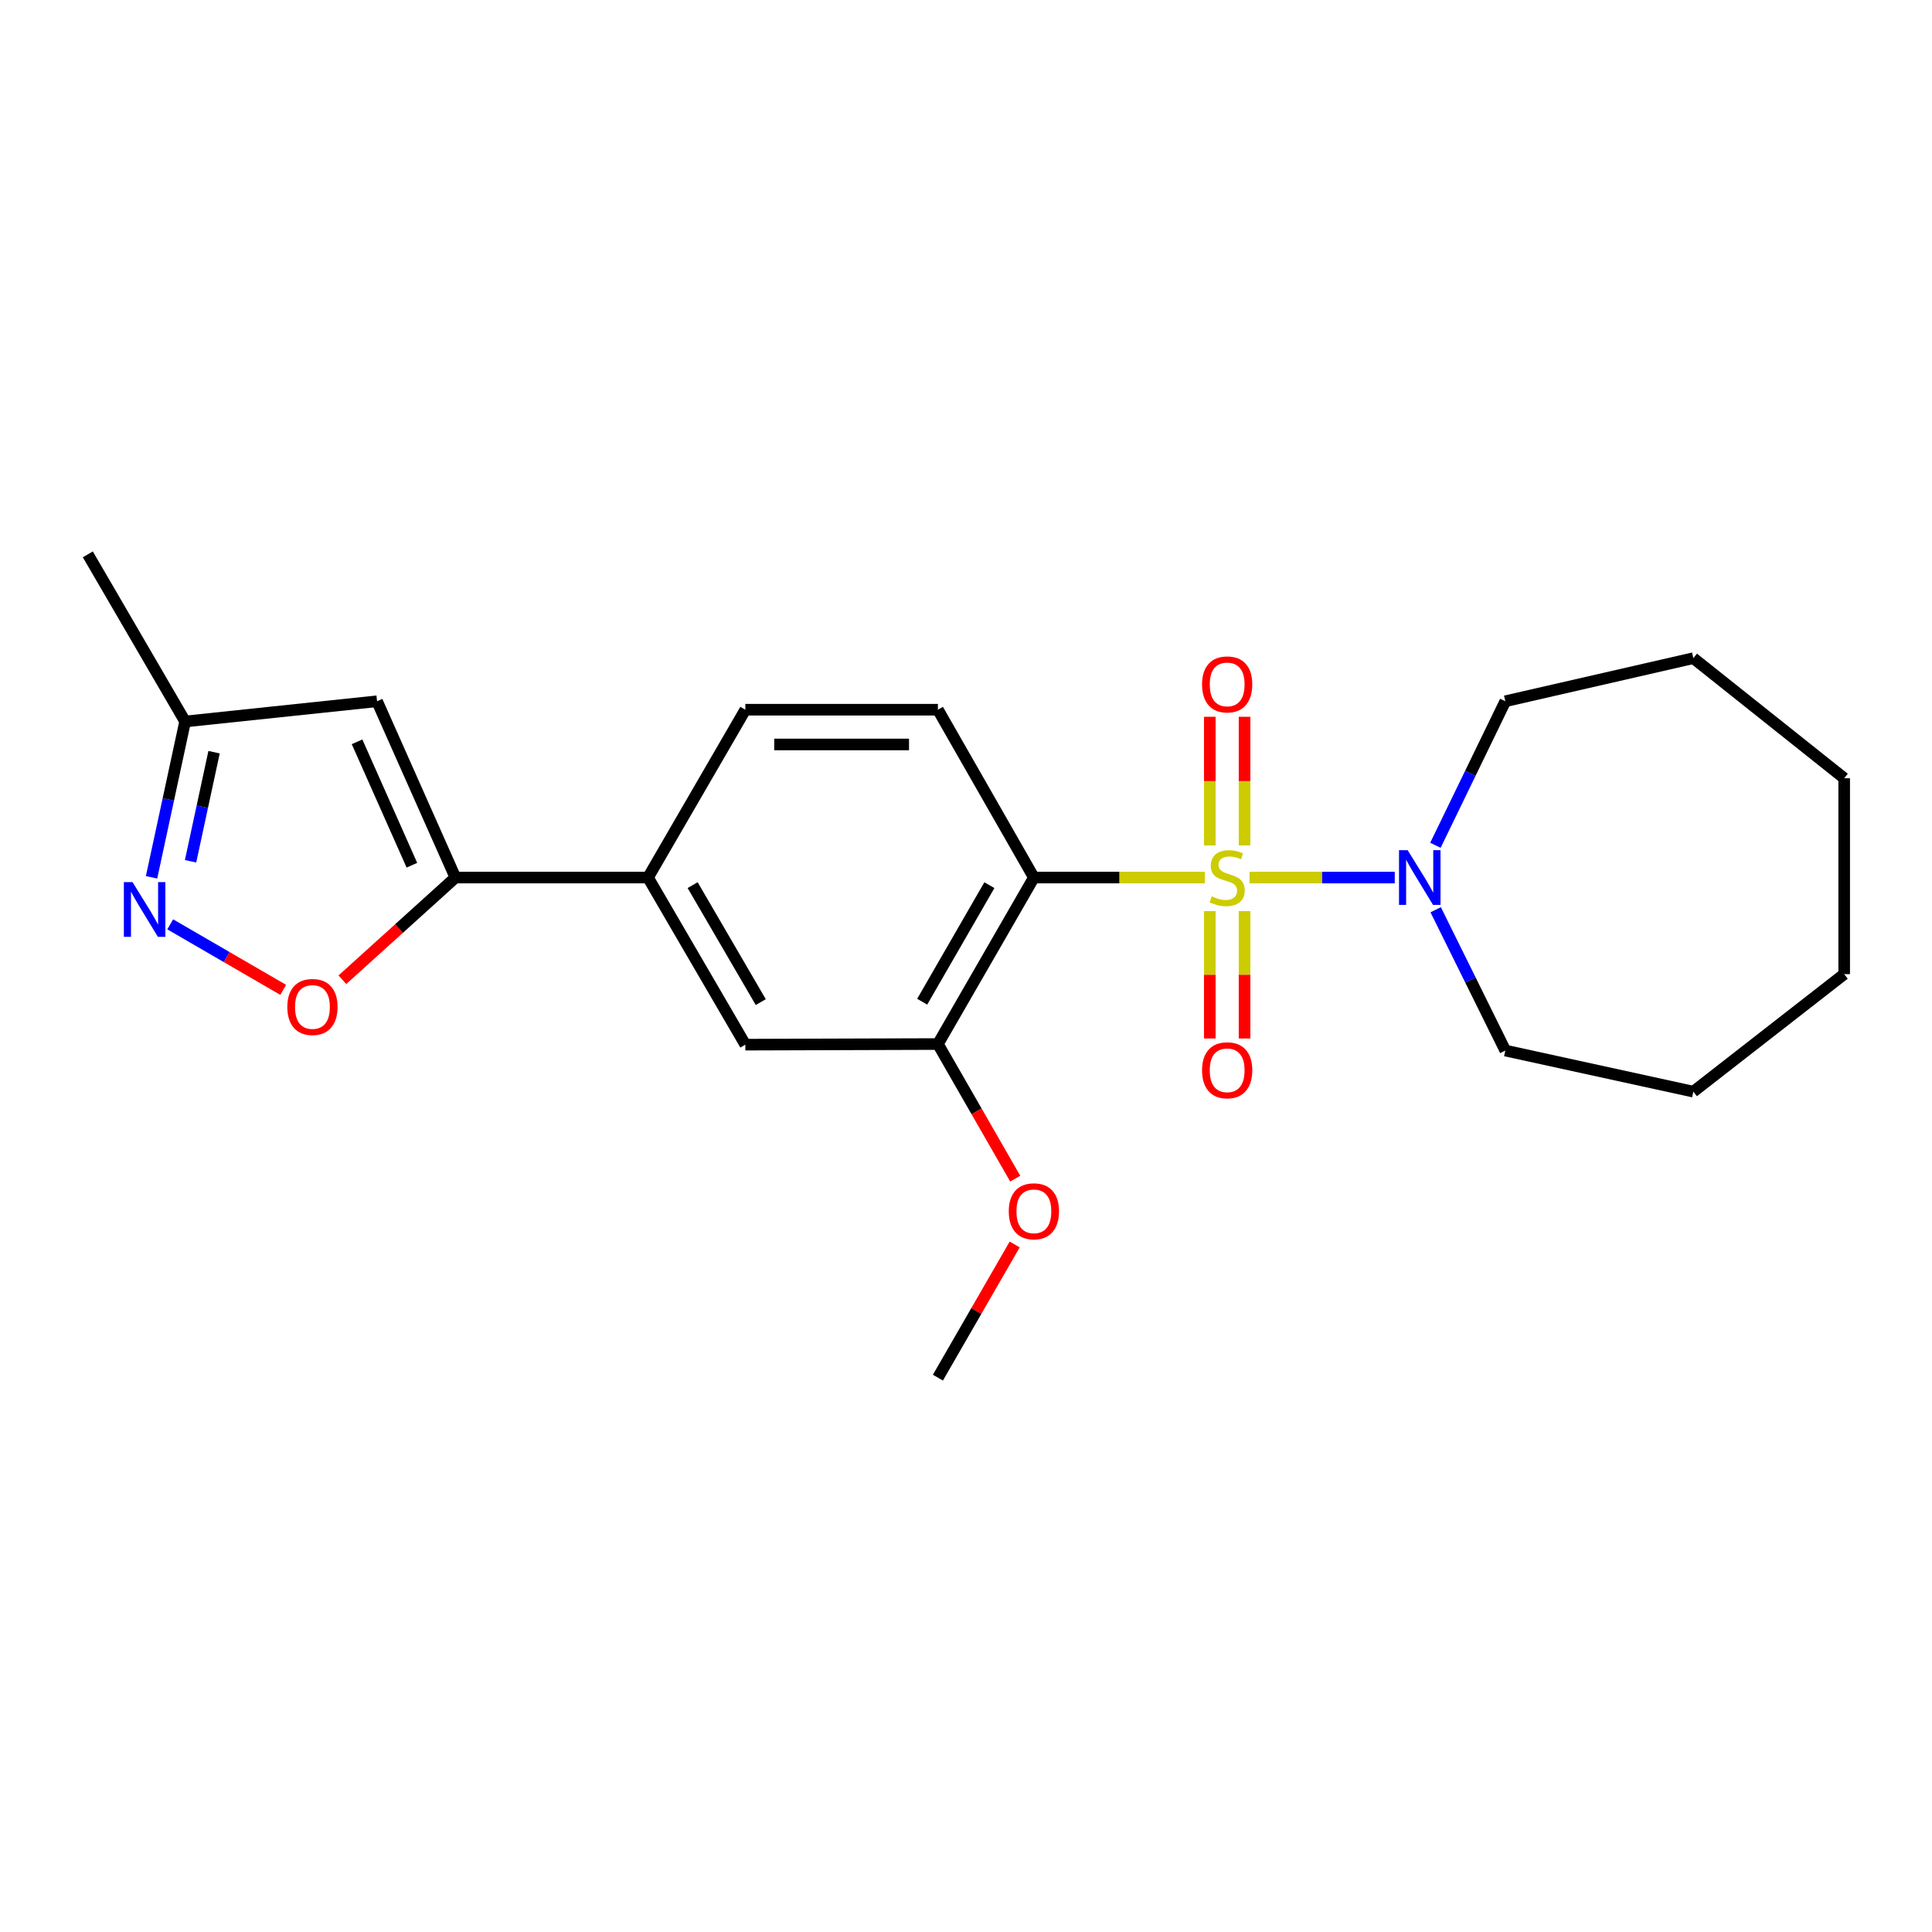 <?xml version='1.0' encoding='iso-8859-1'?>
<svg version='1.1' baseProfile='full'
              xmlns='http://www.w3.org/2000/svg'
                      xmlns:rdkit='http://www.rdkit.org/xml'
                      xmlns:xlink='http://www.w3.org/1999/xlink'
                  xml:space='preserve'
width='1000px' height='1000px' viewBox='0 0 1000 1000'>
<!-- END OF HEADER -->
<rect style='opacity:1.0;fill:#FFFFFF;stroke:none' width='1000' height='1000' x='0' y='0'> </rect>
<path class='bond-0' d='M 623.601,454.22 L 579.369,454.22' style='fill:none;fill-rule:evenodd;stroke:#CCCC00;stroke-width:6px;stroke-linecap:butt;stroke-linejoin:miter;stroke-opacity:1' />
<path class='bond-0' d='M 579.369,454.22 L 535.137,454.22' style='fill:none;fill-rule:evenodd;stroke:#000000;stroke-width:6px;stroke-linecap:butt;stroke-linejoin:miter;stroke-opacity:1' />
<path class='bond-1' d='M 646.755,454.22 L 684.34,454.22' style='fill:none;fill-rule:evenodd;stroke:#CCCC00;stroke-width:6px;stroke-linecap:butt;stroke-linejoin:miter;stroke-opacity:1' />
<path class='bond-1' d='M 684.34,454.22 L 721.925,454.22' style='fill:none;fill-rule:evenodd;stroke:#0000FF;stroke-width:6px;stroke-linecap:butt;stroke-linejoin:miter;stroke-opacity:1' />
<path class='bond-9' d='M 644.177,437.598 L 644.177,404.304' style='fill:none;fill-rule:evenodd;stroke:#CCCC00;stroke-width:6px;stroke-linecap:butt;stroke-linejoin:miter;stroke-opacity:1' />
<path class='bond-9' d='M 644.177,404.304 L 644.177,371.01' style='fill:none;fill-rule:evenodd;stroke:#FF0000;stroke-width:6px;stroke-linecap:butt;stroke-linejoin:miter;stroke-opacity:1' />
<path class='bond-9' d='M 626.188,437.598 L 626.188,404.304' style='fill:none;fill-rule:evenodd;stroke:#CCCC00;stroke-width:6px;stroke-linecap:butt;stroke-linejoin:miter;stroke-opacity:1' />
<path class='bond-9' d='M 626.188,404.304 L 626.188,371.01' style='fill:none;fill-rule:evenodd;stroke:#FF0000;stroke-width:6px;stroke-linecap:butt;stroke-linejoin:miter;stroke-opacity:1' />
<path class='bond-10' d='M 626.188,471.592 L 626.188,504.555' style='fill:none;fill-rule:evenodd;stroke:#CCCC00;stroke-width:6px;stroke-linecap:butt;stroke-linejoin:miter;stroke-opacity:1' />
<path class='bond-10' d='M 626.188,504.555 L 626.188,537.517' style='fill:none;fill-rule:evenodd;stroke:#FF0000;stroke-width:6px;stroke-linecap:butt;stroke-linejoin:miter;stroke-opacity:1' />
<path class='bond-10' d='M 644.177,471.592 L 644.177,504.555' style='fill:none;fill-rule:evenodd;stroke:#CCCC00;stroke-width:6px;stroke-linecap:butt;stroke-linejoin:miter;stroke-opacity:1' />
<path class='bond-10' d='M 644.177,504.555 L 644.177,537.517' style='fill:none;fill-rule:evenodd;stroke:#FF0000;stroke-width:6px;stroke-linecap:butt;stroke-linejoin:miter;stroke-opacity:1' />
<path class='bond-6' d='M 535.137,454.22 L 485.459,540.394' style='fill:none;fill-rule:evenodd;stroke:#000000;stroke-width:6px;stroke-linecap:butt;stroke-linejoin:miter;stroke-opacity:1' />
<path class='bond-6' d='M 512.101,458.162 L 477.327,518.484' style='fill:none;fill-rule:evenodd;stroke:#000000;stroke-width:6px;stroke-linecap:butt;stroke-linejoin:miter;stroke-opacity:1' />
<path class='bond-8' d='M 535.137,454.22 L 485.459,367.346' style='fill:none;fill-rule:evenodd;stroke:#000000;stroke-width:6px;stroke-linecap:butt;stroke-linejoin:miter;stroke-opacity:1' />
<path class='bond-15' d='M 743.105,470.877 L 761.127,507.319' style='fill:none;fill-rule:evenodd;stroke:#0000FF;stroke-width:6px;stroke-linecap:butt;stroke-linejoin:miter;stroke-opacity:1' />
<path class='bond-15' d='M 761.127,507.319 L 779.149,543.762' style='fill:none;fill-rule:evenodd;stroke:#000000;stroke-width:6px;stroke-linecap:butt;stroke-linejoin:miter;stroke-opacity:1' />
<path class='bond-16' d='M 742.97,437.524 L 761.059,400.246' style='fill:none;fill-rule:evenodd;stroke:#0000FF;stroke-width:6px;stroke-linecap:butt;stroke-linejoin:miter;stroke-opacity:1' />
<path class='bond-16' d='M 761.059,400.246 L 779.149,362.969' style='fill:none;fill-rule:evenodd;stroke:#000000;stroke-width:6px;stroke-linecap:butt;stroke-linejoin:miter;stroke-opacity:1' />
<path class='bond-2' d='M 235.721,454.22 L 335.407,454.22' style='fill:none;fill-rule:evenodd;stroke:#000000;stroke-width:6px;stroke-linecap:butt;stroke-linejoin:miter;stroke-opacity:1' />
<path class='bond-4' d='M 235.721,454.22 L 206.467,480.669' style='fill:none;fill-rule:evenodd;stroke:#000000;stroke-width:6px;stroke-linecap:butt;stroke-linejoin:miter;stroke-opacity:1' />
<path class='bond-4' d='M 206.467,480.669 L 177.213,507.118' style='fill:none;fill-rule:evenodd;stroke:#FF0000;stroke-width:6px;stroke-linecap:butt;stroke-linejoin:miter;stroke-opacity:1' />
<path class='bond-5' d='M 235.721,454.22 L 195.168,362.969' style='fill:none;fill-rule:evenodd;stroke:#000000;stroke-width:6px;stroke-linecap:butt;stroke-linejoin:miter;stroke-opacity:1' />
<path class='bond-5' d='M 213.2,447.837 L 184.812,383.962' style='fill:none;fill-rule:evenodd;stroke:#000000;stroke-width:6px;stroke-linecap:butt;stroke-linejoin:miter;stroke-opacity:1' />
<path class='bond-3' d='M 88.106,478.434 L 117.349,495.393' style='fill:none;fill-rule:evenodd;stroke:#0000FF;stroke-width:6px;stroke-linecap:butt;stroke-linejoin:miter;stroke-opacity:1' />
<path class='bond-3' d='M 117.349,495.393 L 146.592,512.353' style='fill:none;fill-rule:evenodd;stroke:#FF0000;stroke-width:6px;stroke-linecap:butt;stroke-linejoin:miter;stroke-opacity:1' />
<path class='bond-25' d='M 78.443,454.1 L 87.132,413.771' style='fill:none;fill-rule:evenodd;stroke:#0000FF;stroke-width:6px;stroke-linecap:butt;stroke-linejoin:miter;stroke-opacity:1' />
<path class='bond-25' d='M 87.132,413.771 L 95.822,373.442' style='fill:none;fill-rule:evenodd;stroke:#000000;stroke-width:6px;stroke-linecap:butt;stroke-linejoin:miter;stroke-opacity:1' />
<path class='bond-25' d='M 98.634,445.791 L 104.717,417.56' style='fill:none;fill-rule:evenodd;stroke:#0000FF;stroke-width:6px;stroke-linecap:butt;stroke-linejoin:miter;stroke-opacity:1' />
<path class='bond-25' d='M 104.717,417.56 L 110.8,389.33' style='fill:none;fill-rule:evenodd;stroke:#000000;stroke-width:6px;stroke-linecap:butt;stroke-linejoin:miter;stroke-opacity:1' />
<path class='bond-12' d='M 195.168,362.969 L 95.822,373.442' style='fill:none;fill-rule:evenodd;stroke:#000000;stroke-width:6px;stroke-linecap:butt;stroke-linejoin:miter;stroke-opacity:1' />
<path class='bond-11' d='M 485.459,540.394 L 385.784,540.714' style='fill:none;fill-rule:evenodd;stroke:#000000;stroke-width:6px;stroke-linecap:butt;stroke-linejoin:miter;stroke-opacity:1' />
<path class='bond-14' d='M 485.459,540.394 L 505.47,575.234' style='fill:none;fill-rule:evenodd;stroke:#000000;stroke-width:6px;stroke-linecap:butt;stroke-linejoin:miter;stroke-opacity:1' />
<path class='bond-14' d='M 505.47,575.234 L 525.48,610.074' style='fill:none;fill-rule:evenodd;stroke:#FF0000;stroke-width:6px;stroke-linecap:butt;stroke-linejoin:miter;stroke-opacity:1' />
<path class='bond-7' d='M 335.407,454.22 L 385.784,367.346' style='fill:none;fill-rule:evenodd;stroke:#000000;stroke-width:6px;stroke-linecap:butt;stroke-linejoin:miter;stroke-opacity:1' />
<path class='bond-23' d='M 335.407,454.22 L 385.784,540.714' style='fill:none;fill-rule:evenodd;stroke:#000000;stroke-width:6px;stroke-linecap:butt;stroke-linejoin:miter;stroke-opacity:1' />
<path class='bond-23' d='M 358.507,458.14 L 393.771,518.686' style='fill:none;fill-rule:evenodd;stroke:#000000;stroke-width:6px;stroke-linecap:butt;stroke-linejoin:miter;stroke-opacity:1' />
<path class='bond-13' d='M 485.459,367.346 L 385.784,367.346' style='fill:none;fill-rule:evenodd;stroke:#000000;stroke-width:6px;stroke-linecap:butt;stroke-linejoin:miter;stroke-opacity:1' />
<path class='bond-13' d='M 470.508,385.334 L 400.735,385.334' style='fill:none;fill-rule:evenodd;stroke:#000000;stroke-width:6px;stroke-linecap:butt;stroke-linejoin:miter;stroke-opacity:1' />
<path class='bond-17' d='M 95.822,373.442 L 45.455,286.928' style='fill:none;fill-rule:evenodd;stroke:#000000;stroke-width:6px;stroke-linecap:butt;stroke-linejoin:miter;stroke-opacity:1' />
<path class='bond-18' d='M 525.196,644.135 L 505.328,678.603' style='fill:none;fill-rule:evenodd;stroke:#FF0000;stroke-width:6px;stroke-linecap:butt;stroke-linejoin:miter;stroke-opacity:1' />
<path class='bond-18' d='M 505.328,678.603 L 485.459,713.072' style='fill:none;fill-rule:evenodd;stroke:#000000;stroke-width:6px;stroke-linecap:butt;stroke-linejoin:miter;stroke-opacity:1' />
<path class='bond-19' d='M 779.149,543.762 L 876.476,565.038' style='fill:none;fill-rule:evenodd;stroke:#000000;stroke-width:6px;stroke-linecap:butt;stroke-linejoin:miter;stroke-opacity:1' />
<path class='bond-20' d='M 779.149,362.969 L 876.476,340.663' style='fill:none;fill-rule:evenodd;stroke:#000000;stroke-width:6px;stroke-linecap:butt;stroke-linejoin:miter;stroke-opacity:1' />
<path class='bond-21' d='M 876.476,565.038 L 954.545,504.217' style='fill:none;fill-rule:evenodd;stroke:#000000;stroke-width:6px;stroke-linecap:butt;stroke-linejoin:miter;stroke-opacity:1' />
<path class='bond-22' d='M 876.476,340.663 L 954.545,402.823' style='fill:none;fill-rule:evenodd;stroke:#000000;stroke-width:6px;stroke-linecap:butt;stroke-linejoin:miter;stroke-opacity:1' />
<path class='bond-24' d='M 954.545,504.217 L 954.545,402.823' style='fill:none;fill-rule:evenodd;stroke:#000000;stroke-width:6px;stroke-linecap:butt;stroke-linejoin:miter;stroke-opacity:1' />
<path  class='atom-0' d='M 627.182 463.94
Q 627.502 464.06, 628.822 464.62
Q 630.142 465.18, 631.582 465.54
Q 633.062 465.86, 634.502 465.86
Q 637.182 465.86, 638.742 464.58
Q 640.302 463.26, 640.302 460.98
Q 640.302 459.42, 639.502 458.46
Q 638.742 457.5, 637.542 456.98
Q 636.342 456.46, 634.342 455.86
Q 631.822 455.1, 630.302 454.38
Q 628.822 453.66, 627.742 452.14
Q 626.702 450.62, 626.702 448.06
Q 626.702 444.5, 629.102 442.3
Q 631.542 440.1, 636.342 440.1
Q 639.622 440.1, 643.342 441.66
L 642.422 444.74
Q 639.022 443.34, 636.462 443.34
Q 633.702 443.34, 632.182 444.5
Q 630.662 445.62, 630.702 447.58
Q 630.702 449.1, 631.462 450.02
Q 632.262 450.94, 633.382 451.46
Q 634.542 451.98, 636.462 452.58
Q 639.022 453.38, 640.542 454.18
Q 642.062 454.98, 643.142 456.62
Q 644.262 458.22, 644.262 460.98
Q 644.262 464.9, 641.622 467.02
Q 639.022 469.1, 634.662 469.1
Q 632.142 469.1, 630.222 468.54
Q 628.342 468.02, 626.102 467.1
L 627.182 463.94
' fill='#CCCC00'/>
<path  class='atom-2' d='M 728.608 440.06
L 737.888 455.06
Q 738.808 456.54, 740.288 459.22
Q 741.768 461.9, 741.848 462.06
L 741.848 440.06
L 745.608 440.06
L 745.608 468.38
L 741.728 468.38
L 731.768 451.98
Q 730.608 450.06, 729.368 447.86
Q 728.168 445.66, 727.808 444.98
L 727.808 468.38
L 724.128 468.38
L 724.128 440.06
L 728.608 440.06
' fill='#0000FF'/>
<path  class='atom-4' d='M 68.596 456.589
L 77.876 471.589
Q 78.796 473.069, 80.275 475.749
Q 81.755 478.429, 81.835 478.589
L 81.835 456.589
L 85.596 456.589
L 85.596 484.909
L 81.716 484.909
L 71.755 468.509
Q 70.596 466.589, 69.356 464.389
Q 68.156 462.189, 67.796 461.509
L 67.796 484.909
L 64.115 484.909
L 64.115 456.589
L 68.596 456.589
' fill='#0000FF'/>
<path  class='atom-5' d='M 148.719 521.206
Q 148.719 514.406, 152.079 510.606
Q 155.439 506.806, 161.719 506.806
Q 167.999 506.806, 171.359 510.606
Q 174.719 514.406, 174.719 521.206
Q 174.719 528.086, 171.319 532.006
Q 167.919 535.886, 161.719 535.886
Q 155.479 535.886, 152.079 532.006
Q 148.719 528.126, 148.719 521.206
M 161.719 532.686
Q 166.039 532.686, 168.359 529.806
Q 170.719 526.886, 170.719 521.206
Q 170.719 515.646, 168.359 512.846
Q 166.039 510.006, 161.719 510.006
Q 157.399 510.006, 155.039 512.806
Q 152.719 515.606, 152.719 521.206
Q 152.719 526.926, 155.039 529.806
Q 157.399 532.686, 161.719 532.686
' fill='#FF0000'/>
<path  class='atom-10' d='M 622.182 354.245
Q 622.182 347.445, 625.542 343.645
Q 628.902 339.845, 635.182 339.845
Q 641.462 339.845, 644.822 343.645
Q 648.182 347.445, 648.182 354.245
Q 648.182 361.125, 644.782 365.045
Q 641.382 368.925, 635.182 368.925
Q 628.942 368.925, 625.542 365.045
Q 622.182 361.165, 622.182 354.245
M 635.182 365.725
Q 639.502 365.725, 641.822 362.845
Q 644.182 359.925, 644.182 354.245
Q 644.182 348.685, 641.822 345.885
Q 639.502 343.045, 635.182 343.045
Q 630.862 343.045, 628.502 345.845
Q 626.182 348.645, 626.182 354.245
Q 626.182 359.965, 628.502 362.845
Q 630.862 365.725, 635.182 365.725
' fill='#FF0000'/>
<path  class='atom-11' d='M 622.182 553.975
Q 622.182 547.175, 625.542 543.375
Q 628.902 539.575, 635.182 539.575
Q 641.462 539.575, 644.822 543.375
Q 648.182 547.175, 648.182 553.975
Q 648.182 560.855, 644.782 564.775
Q 641.382 568.655, 635.182 568.655
Q 628.942 568.655, 625.542 564.775
Q 622.182 560.895, 622.182 553.975
M 635.182 565.455
Q 639.502 565.455, 641.822 562.575
Q 644.182 559.655, 644.182 553.975
Q 644.182 548.415, 641.822 545.615
Q 639.502 542.775, 635.182 542.775
Q 630.862 542.775, 628.502 545.575
Q 626.182 548.375, 626.182 553.975
Q 626.182 559.695, 628.502 562.575
Q 630.862 565.455, 635.182 565.455
' fill='#FF0000'/>
<path  class='atom-15' d='M 522.137 626.968
Q 522.137 620.168, 525.497 616.368
Q 528.857 612.568, 535.137 612.568
Q 541.417 612.568, 544.777 616.368
Q 548.137 620.168, 548.137 626.968
Q 548.137 633.848, 544.737 637.768
Q 541.337 641.648, 535.137 641.648
Q 528.897 641.648, 525.497 637.768
Q 522.137 633.888, 522.137 626.968
M 535.137 638.448
Q 539.457 638.448, 541.777 635.568
Q 544.137 632.648, 544.137 626.968
Q 544.137 621.408, 541.777 618.608
Q 539.457 615.768, 535.137 615.768
Q 530.817 615.768, 528.457 618.568
Q 526.137 621.368, 526.137 626.968
Q 526.137 632.688, 528.457 635.568
Q 530.817 638.448, 535.137 638.448
' fill='#FF0000'/>
</svg>
